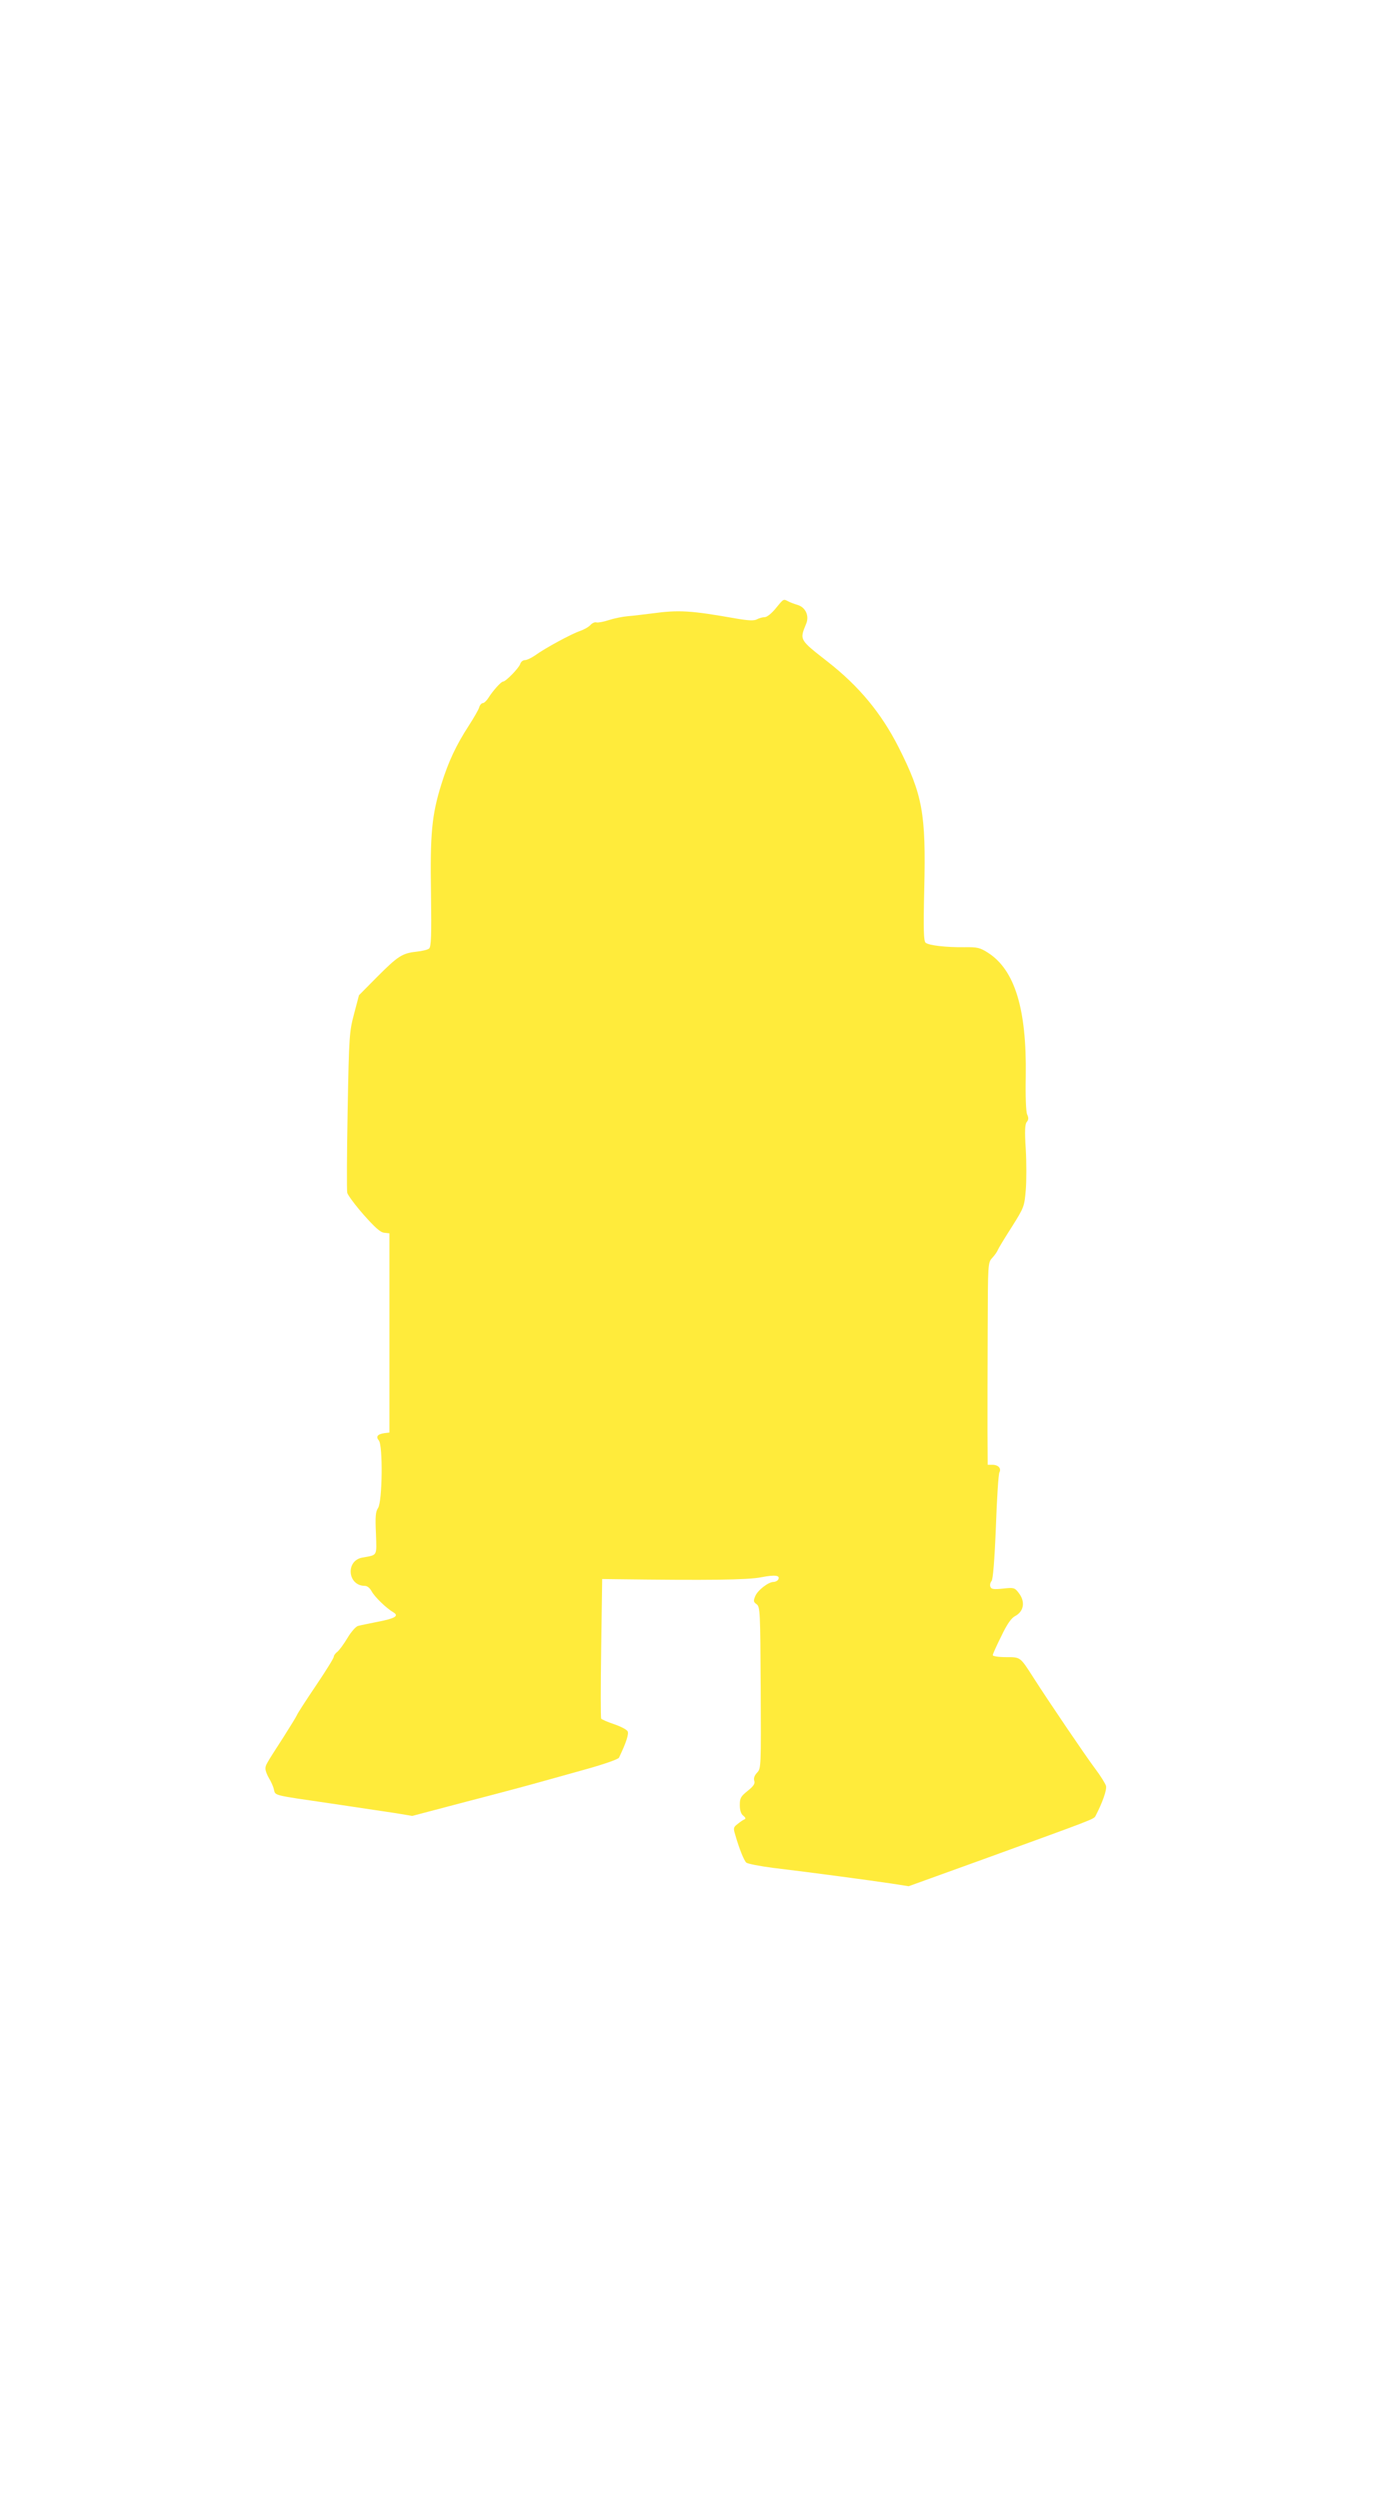 <?xml version="1.0" standalone="no"?>
<!DOCTYPE svg PUBLIC "-//W3C//DTD SVG 20010904//EN"
 "http://www.w3.org/TR/2001/REC-SVG-20010904/DTD/svg10.dtd">
<svg version="1.0" xmlns="http://www.w3.org/2000/svg"
 width="708pt" height="1280pt" viewBox="0 0 708 1280"
 preserveAspectRatio="xMidYMid meet">
<g transform="translate(0,1280) scale(0.1,-0.1)"
fill="#ffeb3b" stroke="none">
<path d="M3974 9685 c-20 -25 -45 -45 -56 -45 -11 0 -29 -5 -40 -11 -15 -8
-42 -7 -107 4 -232 41 -292 45 -431 26 -41 -5 -97 -12 -123 -14 -26 -2 -70
-11 -98 -20 -27 -9 -56 -14 -63 -12 -8 3 -22 -3 -31 -13 -10 -11 -34 -24 -54
-31 -40 -13 -178 -87 -230 -125 -19 -13 -42 -24 -52 -24 -10 0 -21 -9 -24 -20
-7 -21 -74 -90 -88 -90 -10 0 -52 -47 -74 -82 -10 -16 -23 -28 -29 -28 -7 0
-16 -10 -19 -22 -4 -13 -28 -54 -53 -93 -65 -100 -105 -185 -141 -301 -49
-157 -58 -253 -53 -560 3 -216 1 -272 -10 -281 -7 -6 -36 -13 -65 -16 -73 -8
-95 -23 -201 -129 l-93 -94 -25 -95 c-24 -90 -26 -110 -33 -494 -4 -220 -5
-410 -2 -423 4 -13 41 -63 84 -112 57 -64 85 -90 105 -92 l27 -3 0 -510 0
-510 -25 -3 c-36 -5 -46 -18 -29 -38 21 -26 18 -311 -4 -345 -13 -19 -15 -45
-11 -131 4 -118 9 -109 -68 -123 -89 -14 -78 -145 11 -145 12 0 26 -11 35 -28
15 -28 74 -86 112 -108 29 -18 8 -31 -81 -48 -44 -9 -89 -18 -100 -21 -11 -2
-36 -30 -55 -62 -19 -32 -43 -64 -52 -71 -10 -7 -18 -19 -18 -25 0 -7 -41 -73
-91 -147 -50 -74 -94 -142 -97 -150 -3 -8 -35 -60 -70 -115 -93 -144 -92 -143
-92 -162 0 -10 8 -31 18 -48 10 -16 22 -42 25 -57 9 -33 -12 -28 297 -73 135
-20 283 -42 328 -49 l84 -14 281 74 c155 40 323 85 372 99 50 14 159 44 244
68 89 25 157 49 162 57 37 77 52 123 44 136 -6 9 -37 25 -70 36 -33 11 -62 24
-65 28 -3 4 -3 167 0 362 l5 353 75 -1 c465 -6 671 -4 740 10 72 14 100 10 86
-13 -4 -6 -15 -11 -23 -11 -27 0 -82 -43 -94 -73 -10 -24 -9 -30 7 -41 18 -13
19 -37 21 -427 2 -406 2 -414 -18 -435 -14 -15 -19 -29 -15 -42 5 -15 -3 -27
-34 -52 -35 -28 -40 -37 -40 -72 0 -27 6 -46 18 -55 12 -10 14 -16 5 -19 -7
-3 -23 -14 -35 -24 -21 -16 -22 -21 -11 -56 20 -70 44 -129 56 -141 7 -6 68
-18 137 -27 194 -23 505 -65 605 -80 l90 -14 410 148 c531 193 538 195 547
211 37 71 59 135 54 155 -4 13 -29 53 -57 90 -46 61 -238 344 -314 463 -70
109 -66 106 -142 106 -37 0 -68 5 -67 10 0 6 20 50 44 98 29 61 51 92 70 102
46 24 54 75 18 120 -20 26 -25 27 -80 21 -47 -5 -60 -3 -64 9 -4 8 -1 22 6 30
7 9 15 103 22 277 5 145 13 270 18 279 11 21 -6 39 -37 39 l-23 0 -1 173 c0
94 0 327 1 517 1 345 1 345 24 370 13 14 25 32 28 40 3 8 35 61 71 117 63 100
65 105 72 189 4 47 4 141 0 210 -6 94 -4 128 5 139 10 12 10 22 2 39 -6 14 -9
91 -7 197 5 343 -56 543 -194 631 -41 26 -54 29 -121 28 -93 -1 -181 9 -198
23 -10 8 -12 65 -7 276 9 386 -8 481 -132 726 -89 175 -203 312 -363 437 -146
114 -144 111 -110 194 17 41 -3 85 -45 97 -17 5 -38 13 -47 18 -25 13 -23 14
-64 -36z"/>
</g>
</svg>
